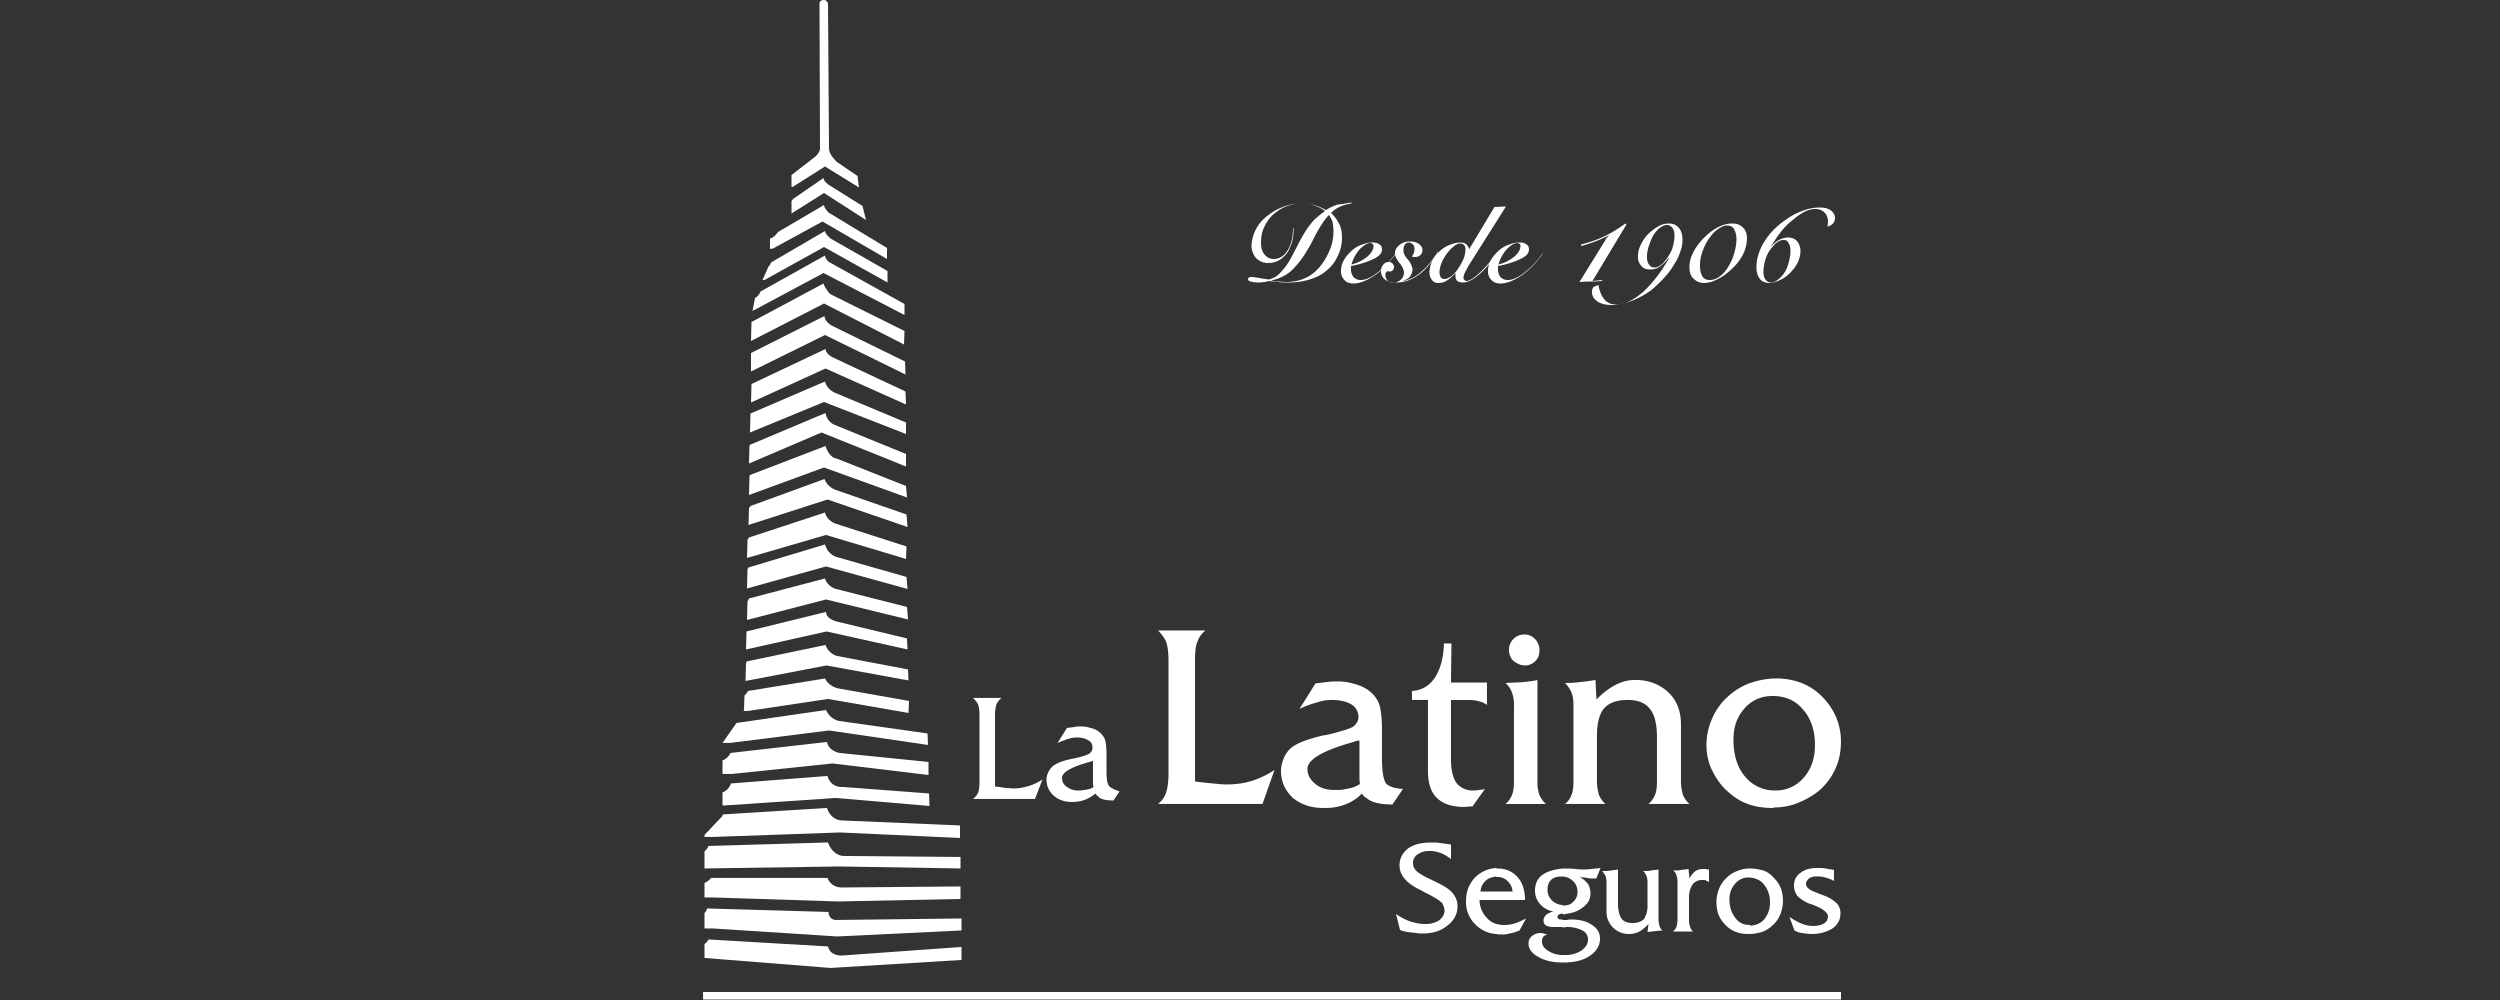 <?xml version="1.0" encoding="utf-8"?><svg viewBox="0 0 60 24" xmlns="http://www.w3.org/2000/svg"><rect x="0" y="0" width="60" height="24" fill="#333333" stroke="none"/><g fill="#fff"><path d="M41.987 22.415V22.2l.012.012a.432.432 0 0 0 .348-.156.605.605 0 0 0 .132-.396.648.648 0 0 0-.144-.432c-.084-.108-.204-.156-.348-.168v-.216h.024c.12 0 .216.024.312.048.096.036.18.096.252.18a.715.715 0 0 1 .168.252.901.901 0 0 1-.012.612.74.74 0 0 1-.18.264.762.762 0 0 1-.264.168c-.096.024-.192.048-.3.048zm1.08-.084l-.12-.324c.108.072.216.132.312.168s.18.048.264.048c.108 0 .192-.024.252-.06s.096-.096.096-.168c0-.084-.108-.18-.324-.264-.048-.024-.096-.036-.132-.048a.845.845 0 0 1-.276-.18.415.415 0 0 1-.084-.24c0-.132.048-.24.156-.312.096-.084.24-.12.408-.12.06 0 .12 0 .192.012l.204.036v.264a.804.804 0 0 0-.216-.084c-.072-.024-.144-.024-.204-.024a.29.29 0 0 0-.18.048c-.036.036-.072.072-.072.132 0 .084.096.156.276.216.072.036.132.048.18.072.132.048.216.12.288.18.06.072.084.144.084.24 0 .144-.06.264-.192.36a.938.938 0 0 1-.516.132c-.072 0-.144-.012-.216-.024a.448.448 0 0 1-.18-.06zm-1.08-1.488v.216h-.012a.41.41 0 0 0-.336.156.54.54 0 0 0-.132.372c0 .18.048.324.144.444.084.12.204.168.348.168v.216h-.024a.852.852 0 0 1-.312-.048.664.664 0 0 1-.252-.168.715.715 0 0 1-.168-.252.901.901 0 0 1 .012-.612.74.74 0 0 1 .18-.264.666.666 0 0 1 .264-.168.773.773 0 0 1 .288-.06zM37.5 23.1v-.18h.06a.698.698 0 0 0 .396-.108c.096-.072.156-.156.156-.264a.239.239 0 0 0-.132-.216.81.81 0 0 0-.396-.084c-.012 0-.036.012-.084.012v-.18h.108c.048-.012.084-.012.096-.012.204 0 .372.036.504.132.132.084.192.192.192.324 0 .168-.084.312-.252.42-.156.108-.372.156-.636.156H37.5zm0-1.164v-.204h.024c.096 0 .18-.024.24-.096a.307.307 0 0 0 .096-.228.353.353 0 0 0-.108-.264.4.4 0 0 0-.252-.108v-.192h.072c.048 0 .132 0 .24.012.108.012.192.012.24.012s.096-.012.156-.012c.06-.012.132-.012.204-.024l-.096.24c-.012.012-.012.012-.024.012h-.048c-.036 0-.084 0-.144-.012-.048-.012-.12-.012-.192-.024a.589.589 0 0 1 .204.168.45.45 0 0 1 .06.216c0 .096-.024.18-.084.252s-.144.132-.24.18c-.084.036-.18.06-.288.072l-.012.012h-.012c-.012-.012-.024-.012-.036-.012zm2.064.24a.954.954 0 0 1-.216.18.546.546 0 0 1-.24.06.533.533 0 0 1-.552-.552v-.684a.47.47 0 0 0-.024-.156.431.431 0 0 0-.084-.12h.036c.06 0 .12 0 .18-.012.048-.012.12-.012.168-.024v.828c0 .156.036.276.084.348s.144.108.264.108c.132 0 .216-.036.276-.096a.597.597 0 0 0 .084-.336v-.54a.47.47 0 0 0-.024-.156c-.024-.048-.036-.084-.084-.12h.036c.048 0 .108 0 .156-.012s.12-.012.18-.024v1.188c0 .072.012.12.024.168a.216.216 0 0 0 .072.108h-.024c-.036 0-.084.012-.144.012-.048.012-.12.012-.192.024zm1.452-1.008l-.072-.036c-.024-.012-.048-.012-.084-.012a.286.286 0 0 0-.24.108.567.567 0 0 0-.084.312v.54c0 .072.012.12.024.156a.249.249 0 0 0 .072.12h-.48c.036-.036.072-.072.084-.12a.533.533 0 0 0 .024-.156v-.912a.47.47 0 0 0-.024-.156.203.203 0 0 0-.084-.12h.036c.048 0 .096 0 .156-.012.048-.012.12-.012.18-.024l.024.228a.531.531 0 0 1 .144-.18.327.327 0 0 1 .192-.048h.06c.012.012.036.012.072.012zm-3.516-.324v.192h-.024c-.108 0-.192.024-.252.084s-.084.132-.084.228c0 .108.036.192.108.264a.4.4 0 0 0 .252.108v.204c-.084.012-.12.036-.12.084 0 .024.012.036.024.048.024.012.048.012.084.012h.012v.18h-.216a.4.4 0 0 1-.18-.036c-.036-.024-.06-.072-.06-.12s.024-.096.06-.132a.42.42 0 0 1 .18-.084c-.132-.024-.24-.084-.324-.18s-.12-.204-.12-.324c0-.156.06-.3.192-.384.12-.084.276-.12.468-.144zm0 2.076v.18c-.24 0-.432-.048-.576-.132-.156-.084-.24-.192-.24-.324 0-.072.024-.132.084-.18a.326.326 0 0 1 .204-.072c.024 0 .048 0 .072.012s.06.012.096.024c-.048.012-.072.024-.096.048s-.036.072-.036.12c0 .084.048.168.156.228.096.06.204.096.336.096zm-1.584-.504v-.24c.06.012.12.024.192.024.072 0 .156-.012.24-.036s.18-.072.276-.12l-.156.288c-.084.036-.168.06-.24.072-.072.024-.144.024-.204.024-.036 0-.072 0-.108-.012zm0-.816v-.204h.384a.36.36 0 0 0-.12-.252.334.334 0 0 0-.252-.096h-.024v-.204h.036c.204 0 .36.072.48.204s.18.324.18.552zm-2.316.72l-.096-.384c.12.084.24.144.348.18.12.036.228.06.336.06a.624.624 0 0 0 .348-.084c.084-.072.132-.144.132-.24 0-.036-.012-.06-.012-.084-.012-.024-.024-.048-.036-.084-.036-.048-.156-.132-.372-.24a1.309 1.309 0 0 1-.132-.072c-.204-.096-.336-.192-.408-.288a.48.48 0 0 1-.12-.312c0-.168.072-.3.204-.408.132-.096.324-.144.552-.144.072 0 .144 0 .216.012l.264.036v.348c-.084-.06-.168-.12-.252-.144a.684.684 0 0 0-.264-.048.455.455 0 0 0-.288.084.236.236 0 0 0-.108.204c0 .072.024.132.084.192.048.048.18.132.372.216.012.012.024.012.048.024.168.084.288.144.372.216.06.048.108.108.144.18a.47.47 0 0 1 .048.216c0 .18-.084.336-.24.456-.156.132-.36.192-.6.192-.084 0-.156-.012-.252-.024a.95.95 0 0 1-.288-.06zm2.316-1.488v.204c-.096.012-.192.036-.252.096a.374.374 0 0 0-.132.264h.384v.204h-.408a.624.624 0 0 0 .18.432c.06.072.144.12.228.144v.24a.743.743 0 0 1-.492-.216.743.743 0 0 1-.24-.564c0-.24.072-.42.216-.576a.783.783 0 0 1 .516-.228zm-19.043 2.976h27.311v.18h-27.31z"/><g clip-rule="evenodd" fill-rule="evenodd"><path d="M19.02 4.488l.78-.492.816.504-.036-.276-.492-.336s-.18-.156-.192-.312L19.872.084S19.848 0 19.776 0c-.084 0-.108.048-.108.084l.012 3.492s0 .072-.108.18l-.576.444v.288z"/><path d="M20.7 4.944l-.804-.504s-.132-.084-.132-.168l-.732.504s-.012.024-.036.048v.3l.78-.492 1.008.648z"/><path d="M18.552 5.964l1.188-.648 1.548.9v-.264L19.884 5.1s-.108-.108-.108-.18l-1.104.648s-.084.132-.192.156v.252z"/><path d="M21.3 6.504l-1.368-.78s-.132-.108-.132-.18l-1.296.756s-.012.06-.06.096l-.144.324h.048l1.428-.792 1.524.852z"/><path d="M19.8 6.132l-1.548.864s-.036.108-.132.156l-.06.312 1.704-.912 1.944 1.008v-.264l-1.812-1.008s-.096-.072-.096-.156z"/><path d="M21.708 7.944l-1.788-.888s-.12-.132-.156-.252l-1.728.924-.012.456 1.752-.9 1.92.984z"/><path d="M21.72 8.676l-1.74-.852s-.192-.096-.192-.24l-1.764.888v.444L19.8 8.04l1.932.948z"/><path d="M21.732 9.396l-1.74-.816s-.168-.072-.18-.204l-1.776.84-.012.444 1.788-.816 1.932.864z"/><path d="M21.744 10.14l-1.692-.708s-.204-.072-.252-.276l-1.788.768-.012.456 1.776-.732 1.968.768z"/><path d="M21.744 10.896L20.04 10.2s-.192-.06-.228-.288l-1.824.768-.012.444 1.74-.744 2.028.816z"/><path d="M21.744 11.664l-1.668-.66s-.168 0-.264-.3L18 11.4s0 .012-.012.024l-.012.456 1.8-.66 1.992.72z"/><path d="M21.756 12.348l-1.692-.588s-.204-.06-.276-.264l-1.776.648s-.012.024-.036.048l-.012.407 1.896-.611 1.92.66z"/><path d="M21.756 13.115l-1.68-.54s-.228-.06-.276-.275l-1.824.6s-.012.023-.036.06l-.012.431 1.896-.552 1.92.576z"/><path d="M21.756 13.847l-1.68-.48s-.204-.048-.276-.3l-1.836.552s0 .012-.024.036l-.012.468 1.896-.528 1.956.54z"/><path d="M21.768 14.567l-1.704-.432s-.204-.048-.264-.252l-1.824.48s-.012.036-.036.072l-.012.444 1.896-.492 1.968.48z"/><path d="M21.768 15.323l-1.692-.408s-.252-.06-.252-.228l-1.908.468-.012.432 1.932-.432 1.944.432z"/><path d="M21.792 16.067l-1.704-.324s-.204-.048-.276-.264l-1.896.396s0 .024-.012.048l-.012.42 1.944-.372 1.968.36z"/><path d="M21.816 16.823l-1.692-.3s-.228-.036-.324-.24l-1.848.3s-.024.06-.084.108l-.012.348-.012.024h.108l1.92-.288 1.932.336z"/><path d="M19.824 17.04l-2.148.311-.336.48h.18l2.376-.3 2.376.348-.012-.276-2.124-.3s-.216-.036-.312-.264z"/><path d="M22.284 18.6v-.313l-2.136-.216s-.264-.048-.3-.264l-2.316.264s-.048.12-.192.18v.324h.228l2.412-.252zm.024.743l-.012-.3-2.064-.156s-.288.036-.372-.264l-2.316.18s-.048.156-.204.216v.312h.048l2.664-.18zm-2.46.048l-2.508.156v.036l-.432.456v.048h.192l3.06-.108 2.88.132v-.3l-2.832-.12c-.012 0-.264 0-.36-.3zm-2.94 1.452l3.228-.048 2.916.048v-.276l-2.796-.024s-.264.012-.384-.324l-2.868.084s-.024.072-.096.132v.408zm0 .696h.204l3 .096 2.94-.06v-.3l-2.832.024s-.264.024-.36-.228h-2.796s-.048.072-.156.12v.348zm0 .372v.372h.204l2.976.192 2.988-.144v-.288l-2.988.036s-.192.024-.204-.192l-2.916-.084a.19.19 0 0 1-.06.108zm3.324 1.02s-.3.036-.36-.216l-2.868-.168s-.024.06-.096.108v.336l3.024.24 3.144-.192v-.312z"/></g><path d="M24.324 18.923c-.048 0-.12-.012-.192-.012a6.333 6.333 0 0 0-.252-.036v-1.692c0-.12.012-.216.036-.276s.06-.108.12-.156h-.684c.048.048.096.096.12.156s.036.156.036.276v1.572c0 .12-.012.216-.036.276a.425.425 0 0 1-.12.144h1.488l.18-.468c-.108.072-.216.12-.324.156-.132.036-.24.06-.372.06zm2.304-.048c-.048-.048-.072-.156-.072-.348v-.408c0-.168-.012-.288-.036-.372a.482.482 0 0 0-.348-.276.722.722 0 0 0-.24-.036c-.048 0-.096 0-.144.012-.048.012-.12.012-.18.024l-.228.36c.084-.036.18-.072.252-.096a.731.731 0 0 1 .204-.036c.12 0 .216.024.288.072.072.036.096.096.096.18a.166.166 0 0 1-.072.132c-.06.036-.156.072-.324.108-.024.012-.072.012-.108.024-.24.048-.396.12-.468.192a.432.432 0 0 0-.096.144.383.383 0 0 0-.036.168c0 .144.06.276.18.384.12.096.252.144.432.144h.012c.3 0 .48-.144.552-.204a.318.318 0 0 0 .06.072c.072.072.192.096.372.096l.144-.216c-.12-.048-.192-.072-.24-.12zm-.48.06c-.048.012-.096.024-.132.024-.024 0-.048.012-.072.012h-.06a.42.42 0 0 1-.276-.084.252.252 0 0 1-.12-.216c0-.132.216-.264.66-.384.036-.012.072-.024.084-.024v.504c0 .048 0 .084.012.12a.241.241 0 0 1-.096.048zm10.451-2.964c.096 0 .18-.036.252-.108s.096-.156.096-.264a.372.372 0 0 0-.108-.264c-.072-.072-.156-.108-.252-.108s-.192.036-.264.108-.108.156-.108.264c0 .096.036.192.108.264.084.06.168.108.276.108zm-7.163 2.856c-.096 0-.204-.012-.324-.024-.132-.012-.264-.024-.432-.048v-2.892c0-.204.012-.36.06-.468a.578.578 0 0 1 .192-.264h-1.14a.988.988 0 0 1 .192.264c.036.096.06.252.06.468v2.7c0 .204-.024.36-.06.468a.578.578 0 0 1-.192.264H30.3l.288-.816c-.18.12-.36.204-.552.264-.192.06-.396.084-.6.084zm7.463-.072V16.32c-.096.024-.204.036-.324.048s-.264.012-.444.024a.556.556 0 0 1 .156.228.839.839 0 0 1 .048.324v1.812c0 .132-.012.24-.048.324s-.084.156-.156.216h.972a.612.612 0 0 1-.156-.216.878.878 0 0 1-.048-.324zm3.444 0v-1.368c0-.312-.096-.576-.3-.768s-.468-.3-.792-.3a.982.982 0 0 0-.48.12c-.144.072-.3.192-.456.348l-.024-.468c-.132.024-.24.036-.348.048s-.216.024-.312.024h-.072c.072.072.12.144.156.228s.048.192.048.324v1.812c0 .132-.012.24-.048.324a.456.456 0 0 1-.156.216h.972a.612.612 0 0 1-.156-.216 1.156 1.156 0 0 1-.048-.324v-1.092c0-.312.06-.528.168-.66.12-.132.3-.204.564-.204.252 0 .432.072.54.216.12.144.168.384.168.696v1.044c0 .132-.012.24-.048.324s-.084.156-.156.216h.984a.612.612 0 0 1-.156-.216c-.024-.096-.048-.192-.048-.324zm3.732-1.524a1.612 1.612 0 0 0-.336-.504 1.43 1.43 0 0 0-.504-.336 1.701 1.701 0 0 0-.624-.108h-.036a2.051 2.051 0 0 0-.6.12 1.591 1.591 0 0 0-.528.336 1.49 1.49 0 0 0-.36.516 1.572 1.572 0 0 0-.132.624c0 .192.036.396.12.576s.192.348.336.492c.156.144.312.264.504.336.18.072.396.108.624.108.012 0 .024 0 .036-.012.204 0 .408-.036.6-.12.204-.084.384-.192.528-.324a1.49 1.49 0 0 0 .36-.516c.084-.192.12-.408.12-.624a1.52 1.52 0 0 0-.108-.564zm-.792 1.44a.867.867 0 0 1-.684.3h-.024a.906.906 0 0 1-.696-.336c-.192-.228-.276-.528-.276-.888 0-.3.084-.54.264-.744s.408-.3.684-.3h.024c.288.012.516.108.696.324.192.216.288.504.288.852 0 .336-.096.588-.276.792zm-8.448-3.228h-.18c-.012.348-.084.612-.216.816s-.324.312-.552.324v.216h.384v1.704c0 .288.072.516.216.648.144.144.372.216.66.216.036 0 .096-.012.18-.012h.012l.3-.42a.602.602 0 0 1-.144.024c-.048.012-.084.012-.132.012a.487.487 0 0 1-.408-.18c-.084-.12-.132-.312-.132-.576V16.8h.42c.108 0 .204.012.264.036a.417.417 0 0 1 .18.084v-.54h-.864zm-1.668 2.748v-.684c0-.276-.024-.48-.072-.624a.755.755 0 0 0-.264-.324.99.99 0 0 0-.324-.144 1.308 1.308 0 0 0-.396-.06c-.084 0-.156 0-.252.012l-.288.036-.384.612c.144-.072.288-.12.42-.156.132-.048.252-.06.348-.06.204 0 .36.036.48.108a.342.342 0 0 1 .168.3c0 .096-.048.168-.12.228-.096.06-.276.108-.54.18a1.883 1.883 0 0 1-.192.036c-.408.096-.672.204-.792.324a.64.64 0 0 0-.155.24.772.772 0 0 0-.06.288c0 .252.096.468.287.648.192.156.432.24.72.24h.024c.504.012.804-.228.912-.348.024.048.06.084.108.108.12.108.324.156.624.156l.252-.372c-.204-.012-.336-.06-.408-.132-.06-.096-.096-.288-.096-.612zm-.696.708c-.084.024-.168.036-.228.048-.048.012-.084.012-.12.012h-.096c-.192 0-.348-.048-.456-.144-.12-.096-.192-.204-.192-.36 0-.228.372-.444 1.104-.648a.486.486 0 0 1 .144-.036v.852c0 .072 0 .132.012.192-.048.036-.108.06-.168.084zm-.036-14.04v.025c-.096.012-.18.036-.264.072s-.156.084-.228.156c.096.084.156.18.204.276s.06.216.06.336a.958.958 0 0 1-.108.432.891.891 0 0 1-.276.348c-.108.096-.24.156-.395.204s-.324.072-.516.072c-.072 0-.156 0-.228-.012s-.156-.012-.228-.024c-.048.012-.084.024-.132.024-.036.012-.084.012-.12.012-.084 0-.144-.012-.192-.024s-.06-.036-.06-.06c0-.012.012-.024.024-.036s.036-.012.06-.012c.036 0 .108.012.192.024.096.024.168.024.216.036a.5.5 0 0 0 .276-.156c.084-.084.18-.204.264-.36.024-.048.084-.156.18-.348.096-.18.18-.324.263-.432.06-.072.108-.144.18-.192.06-.06.132-.108.192-.156-.072-.06-.156-.096-.252-.132s-.192-.048-.3-.048a1.01 1.01 0 0 0-.66.24c-.107.084-.18.192-.24.312s-.083.252-.083.384c0 .12.024.216.084.288s.132.108.216.108c.144 0 .252-.072.336-.204s.132-.312.132-.54h.012v.084a1.002 1.002 0 0 1-.132.48.662.662 0 0 1-.204.204.514.514 0 0 1-.264.072.398.398 0 0 1-.3-.12.47.47 0 0 1-.108-.312.954.954 0 0 1 .36-.684c.12-.096.252-.18.396-.228.143-.06.3-.084.455-.084.096 0 .192.012.288.036s.192.072.288.12c.096-.06.204-.108.288-.132.144-.012.228-.036.324-.048zm-.54.3c-.096.097-.228.289-.36.553a3.203 3.203 0 0 1-.18.324 2.152 2.152 0 0 1-.383.48c-.132.108-.288.18-.468.216.048.012.108.024.168.024s.12.012.192.012c.18 0 .336-.036.467-.096.132-.06.252-.156.36-.288.096-.12.168-.252.228-.396s.084-.3.084-.444c0-.084-.012-.156-.024-.228-.024-.048-.048-.108-.084-.156zm1.608.925c-.168.228-.336.408-.516.528s-.348.192-.504.192c-.084 0-.168-.024-.216-.084-.06-.06-.084-.132-.084-.216s.024-.18.072-.264.12-.168.204-.24a.677.677 0 0 1 .24-.132c.084-.036.168-.048.24-.048s.132.012.168.048c.048.024.06.072.06.12 0 .084-.06.156-.18.216s-.3.132-.564.18V6.456c0 .084.024.144.06.192a.226.226 0 0 0 .18.072c.108 0 .24-.06.384-.168.144-.108.3-.264.444-.468zm-1.068.264a.965.965 0 0 0 .384-.192c.096-.084.144-.168.144-.252 0-.024 0-.048-.024-.048a.091.091 0 0 0-.048-.024c-.072 0-.156.048-.252.144a.947.947 0 0 0-.204.372z"/><path d="M33.3 6.504l-.037.036c-.012.012-.012.036-.012.06a.18.18 0 0 0 .048.132c.036.036.084.048.144.048a.244.244 0 0 0 .18-.072.218.218 0 0 0 .072-.168c0-.036-.012-.06-.024-.096s-.036-.072-.072-.12l-.012-.012c-.072-.096-.108-.168-.108-.228 0-.084.036-.144.108-.204a.388.388 0 0 1 .264-.084c.084 0 .156.024.204.06s.084.084.084.144c0 .048-.012.084-.048.12s-.084.048-.132.048h-.036c-.012 0-.024-.012-.036-.012a.36.36 0 0 0 .048-.096c.012-.024.012-.06.012-.084 0-.048-.012-.084-.036-.108s-.06-.048-.096-.048-.072.012-.096.048-.036.072-.036.12c0 .036 0 .06.012.096s.036.072.072.12l.024.024c.072.096.108.18.108.24s-.024.12-.06.168a.267.267 0 0 1-.156.096v.012a.883.883 0 0 0 .42-.216c.144-.12.276-.276.408-.492l.012.012c-.156.24-.312.432-.48.552s-.348.18-.528.18c-.12 0-.216-.024-.276-.072s-.096-.12-.096-.204c0-.06.024-.12.06-.156.036-.048.084-.06.132-.06.036 0 .06.012.084.036s.036.048.036.084-.012.06-.024.072-.036.036-.072.036c-.024 0-.036 0-.06-.012z"/><path d="M34.931 6.552c-.06.072-.132.132-.204.18s-.144.06-.204.06c-.072 0-.12-.024-.156-.072s-.06-.108-.06-.18c0-.096.024-.18.06-.264s.096-.156.168-.228a.715.715 0 0 1 .252-.168.702.702 0 0 1 .264-.06c.06 0 .108.012.144.048s.06.072.06.12l.612-1.02.276-.012-.864 1.368c-.06.096-.096.168-.12.216a.364.364 0 0 0-.036.132c0 .024.012.036.024.048s.024.024.048.024c.06 0 .168-.06.312-.192a2.98 2.98 0 0 0 .42-.492l.012.012c-.156.228-.312.408-.456.528s-.264.18-.372.18c-.06 0-.096-.012-.132-.036s-.048-.072-.048-.12v-.036-.036zm-.252.144c.036 0 .084-.024.144-.06a.701.701 0 0 0 .156-.168 1.35 1.35 0 0 0 .144-.252.644.644 0 0 0 .048-.228c0-.048-.012-.084-.036-.108s-.048-.036-.084-.036c-.048 0-.084.012-.132.048s-.096.072-.144.132c-.072.084-.132.18-.168.264a.7.7 0 0 0-.06.24c0 .048.012.096.036.132.024.024.048.036.096.036z"/><path d="M37.031 6.084c-.168.228-.336.408-.516.528s-.348.192-.504.192c-.084 0-.168-.024-.216-.084-.06-.06-.084-.132-.084-.216s.024-.18.072-.264.12-.168.204-.24a.677.677 0 0 1 .24-.132c.084-.036.168-.048.24-.048s.132.012.168.048c.048.024.06.072.06.12 0 .084-.06.156-.18.216s-.3.132-.564.18V6.456c0 .084.024.144.06.192a.226.226 0 0 0 .18.072c.108 0 .24-.06.384-.168.144-.108.3-.264.444-.468zm-1.068.264a.965.965 0 0 0 .384-.192c.096-.084.144-.168.144-.252 0-.024 0-.048-.024-.048a.091.091 0 0 0-.048-.024c-.072 0-.156.048-.252.144a.947.947 0 0 0-.204.372zm1.944.42l.624-1.008c0-.012.024-.048.072-.096l.024-.024c-.096.048-.192.096-.312.144-.12.048-.24.084-.36.12l-.012-.036c.192-.048.372-.108.552-.192.18-.084.348-.192.516-.312l.024.024-.816 1.356.24-.024-.012.024c-.06 0-.132.012-.204.012-.084 0-.192 0-.336.012z"/><path d="M38.363 6.84c.024.144.072.264.144.348s.168.12.288.12c.192 0 .396-.096.624-.288.216-.192.432-.468.636-.816l-.012-.012a.822.822 0 0 1-.204.204.395.395 0 0 1-.228.072c-.096 0-.168-.024-.216-.084a.299.299 0 0 1-.084-.228.61.61 0 0 1 .084-.312.866.866 0 0 1 .228-.288c.072-.06.144-.108.216-.144s.144-.048.216-.048c.108 0 .18.036.24.108s.084.168.084.288c0 .084-.012.18-.048.264a1.027 1.027 0 0 1-.132.288c-.072.132-.156.24-.252.348s-.204.204-.312.3a2.1 2.1 0 0 1-.48.264c-.168.06-.324.096-.468.096s-.252-.024-.348-.084c-.084-.06-.132-.132-.132-.228 0-.048.012-.084.036-.12.036-.012.072-.036.12-.048zm1.644-1.44a.232.232 0 0 0-.12.036.47.47 0 0 0-.12.096.813.813 0 0 0-.168.3.884.884 0 0 0-.072.324c0 .084.012.144.048.192s.072.072.132.072c.036 0 .084-.012.12-.036s.084-.06.12-.108c.072-.084.132-.18.18-.288.036-.108.06-.216.06-.336 0-.072-.012-.132-.048-.18s-.084-.072-.132-.072zm.54 1.008c0-.132.036-.252.108-.384a1.41 1.41 0 0 1 .3-.372 1.22 1.22 0 0 1 .312-.216c.108-.048.204-.072.312-.072s.192.036.252.096.096.144.096.252a.911.911 0 0 1-.108.42c-.072.132-.18.264-.324.384a1.269 1.269 0 0 1-.312.204.722.722 0 0 1-.276.072.344.344 0 0 1-.252-.096c-.084-.072-.108-.168-.108-.288zm.9-.996c-.072 0-.144.036-.228.096s-.156.144-.228.252c-.06.096-.108.204-.144.312s-.048.216-.048.312c0 .108.024.192.06.252s.096.084.18.084c.072 0 .144-.024.216-.072s.144-.12.204-.216.12-.204.156-.336c.036-.12.06-.24.06-.348s-.024-.192-.06-.252-.096-.084-.168-.084zm1.044.528a.687.687 0 0 1 .204-.18.489.489 0 0 1 .216-.06.29.29 0 0 1 .216.084c.048.06.084.144.084.24s-.024.192-.072.288-.12.18-.204.264a.75.75 0 0 1-.24.156.587.587 0 0 1-.228.06c-.096 0-.18-.036-.228-.096s-.084-.156-.084-.276c0-.192.048-.372.156-.564.108-.192.252-.36.456-.516.144-.108.288-.204.456-.264.168-.072.312-.096.456-.096.108 0 .204.024.264.072s.096.108.096.18a.18.18 0 0 1-.048.132.237.237 0 0 1-.132.072v-.012c.012-.048.012-.084.012-.108 0-.084-.024-.156-.084-.216s-.132-.084-.228-.084c-.156 0-.324.084-.516.252-.204.144-.384.384-.552.672zm.312-.18a.232.232 0 0 0-.12.036.4.4 0 0 0-.132.12.712.712 0 0 0-.168.276c-.036.108-.06.216-.06.324 0 .084.012.144.048.192s.072.072.132.072c.036 0 .084-.012.12-.036s.084-.06.12-.096c.072-.072.132-.168.168-.288s.06-.228.06-.336c0-.084-.012-.144-.048-.192-.024-.06-.06-.072-.12-.072z"/></g></svg>